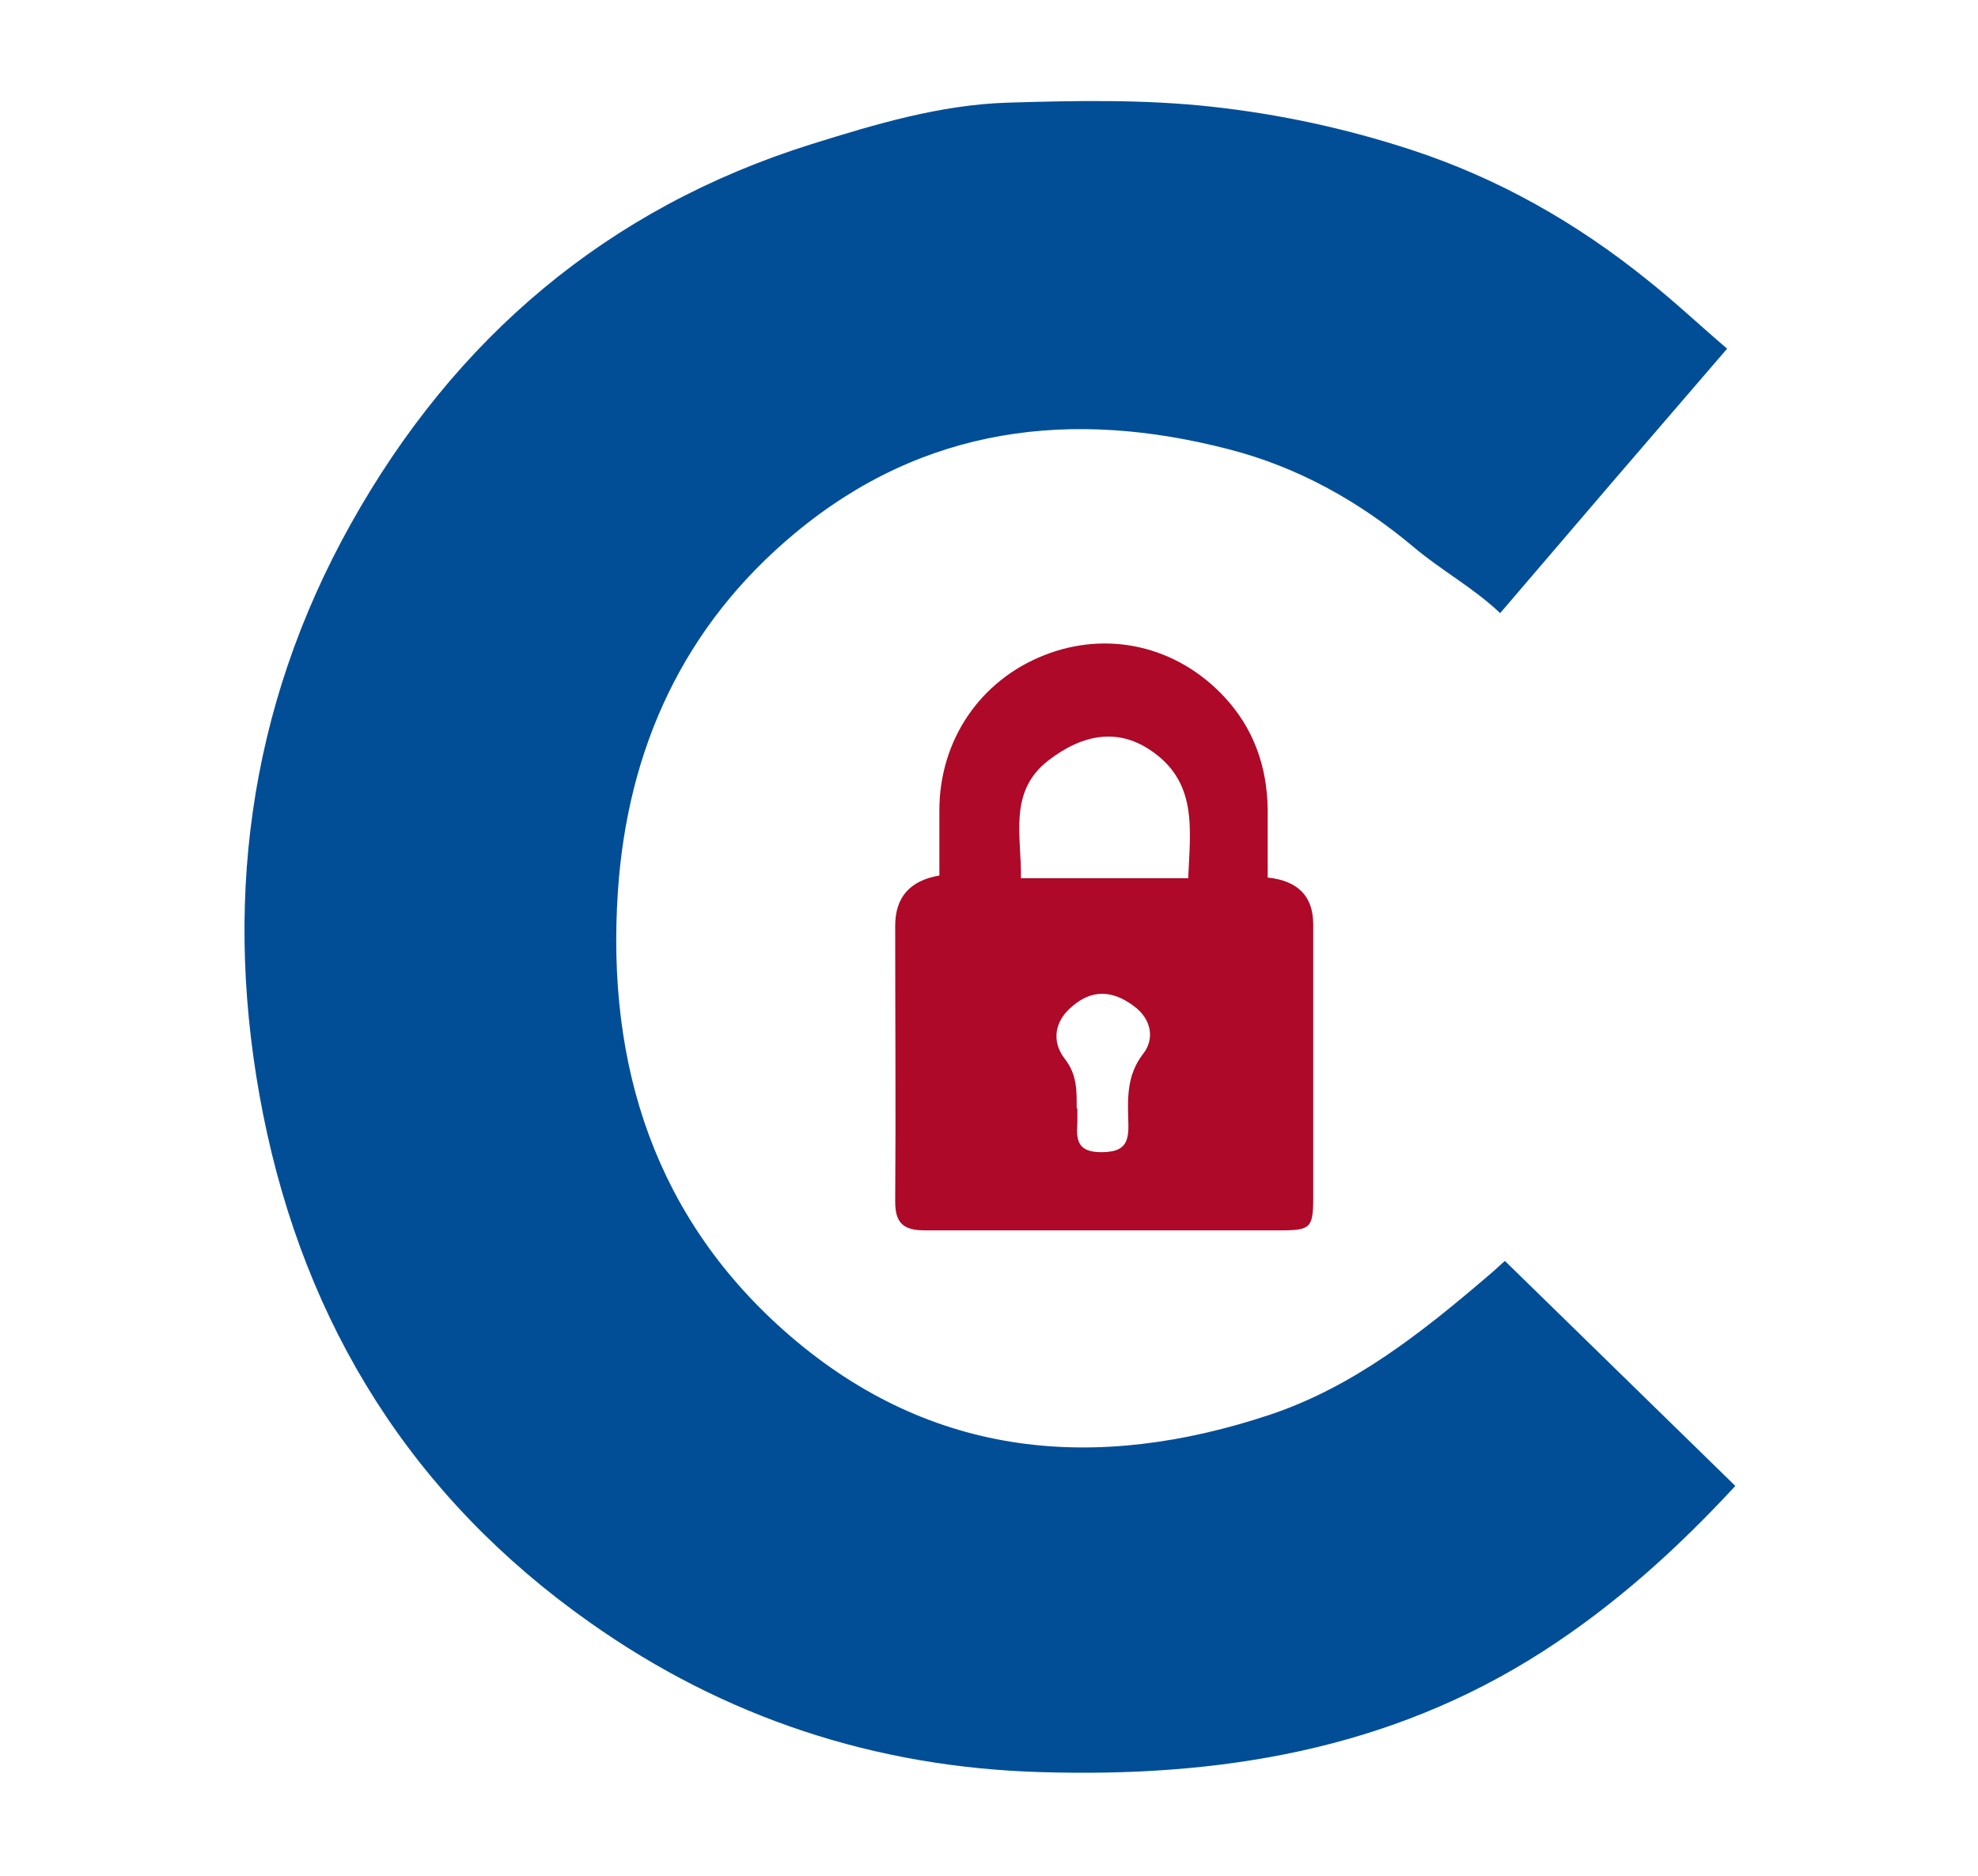 <?xml version="1.0" encoding="UTF-8"?>
<svg xmlns="http://www.w3.org/2000/svg" version="1.1" viewBox="0 0 291 276">
  <defs>
    <style>
      .cls-1 {
        fill: #ae0928;
      }

      .cls-2 {
        fill: #014e97;
      }
    </style>
  </defs>
  <!-- Generator: Adobe Illustrator 28.7.1, SVG Export Plug-In . SVG Version: 1.2.0 Build 142)  -->
  <g>
    <g id="Layer_1">
      <g>
        <path class="cls-2" d="M254,51.4c-11.3,13.1-22.2,25.8-33.3,38.8-4-3.8-8.7-6.3-12.7-9.7-8.1-6.8-17.1-11.8-27.2-14.4-23.1-6-44.9-3.4-63.8,12.3-16.4,13.6-24.7,31.7-26.1,52.8-1.7,25.6,5.5,48.2,25.3,65.3,21,18.1,45.2,20.1,70.7,11.6,12.2-4.1,22.2-12,31.9-20.3,1.1-.9,2.1-1.9,2.6-2.3,11.4,11.1,22.5,22,33.9,33.1-8.6,9.3-17.8,17.6-28.4,24.4-22.6,14.5-47.6,18.5-73.8,17.7-24.3-.7-46.5-8-66.3-22-26.1-18.4-41.9-43.7-48.1-74.8-6-30.3-2.3-59.6,12.9-86.8,15.3-27.4,37.8-46.5,67.8-55.9,9.3-2.9,18.9-5.8,28.9-6.1,10-.3,20-.5,30,.6,10,1.1,19.7,3.2,29.2,6.3,12.9,4.2,24.5,10.8,35,19.3,3.9,3.1,7.5,6.5,11.6,10Z"/>
        <path class="cls-1" d="M186.5,129.1q6.7.7,6.7,6.9c0,13.4,0,26.8,0,40.2,0,4.4-.4,4.8-4.7,4.8-17.5,0-35,0-52.5,0-3.1,0-4.3-1.1-4.3-4.2.1-13.5,0-27,0-40.6q0-6.3,6.5-7.4c0-3.1,0-6.3,0-9.6,0-10.3,6-19.1,15.4-22.8,9.3-3.7,19.5-1.4,26.5,6.1,4.3,4.6,6.3,10.2,6.4,16.5,0,3.2,0,6.5,0,9.9ZM174.8,129.3c.3-7.3,1.5-14.4-5.8-19.1-4.5-2.9-9.5-2.4-14.8,1.7-5.9,4.6-3.9,11.1-4,17.3h24.6ZM158.5,163c0,.7,0,1.4,0,2.2-.2,2.6.1,4.3,3.5,4.3,3.4,0,4.1-1.3,4-4.3-.1-3.5-.3-7,2.2-10.2,1.7-2.2,1.2-5.1-1.4-7-3.2-2.4-6.2-2.4-9,0-2.7,2.2-3.1,5.2-1.2,7.7,1.9,2.4,1.8,4.8,1.8,7.4Z"/>
      </g>
    </g>
  </g>
</svg>